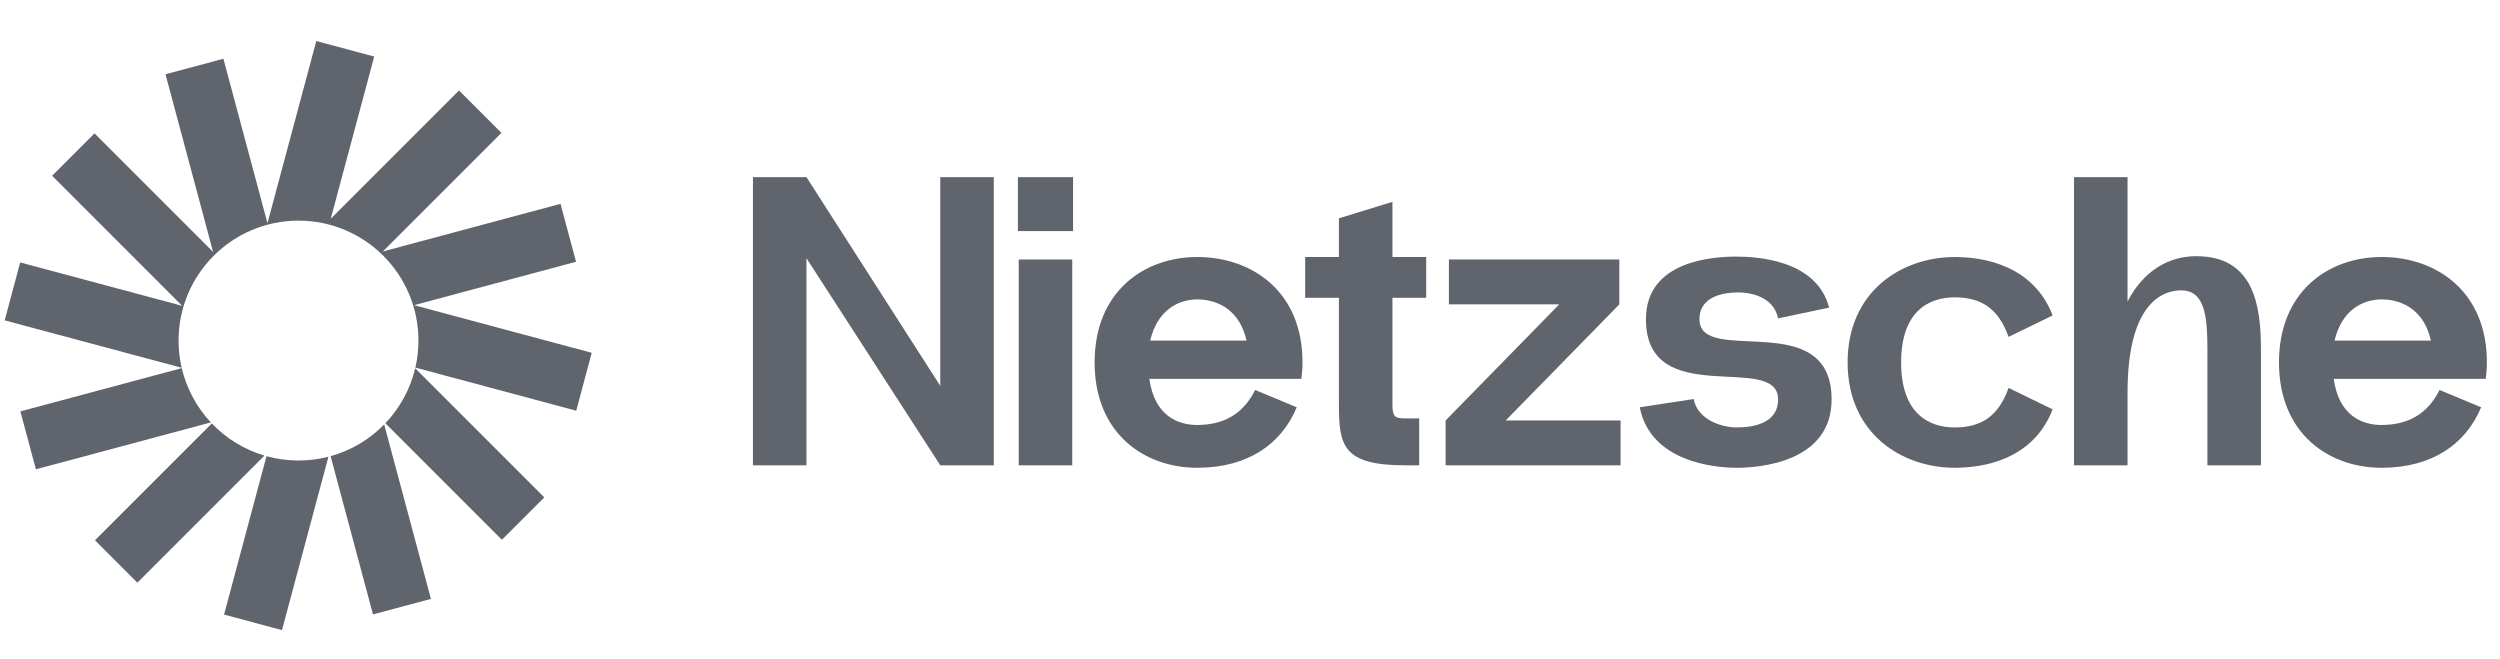 <svg width="167" height="44" viewBox="0 0 167 44" fill="none" xmlns="http://www.w3.org/2000/svg">
<g clip-path="url(#clip0_189_823)">
<path d="M24.997 3.778L21.128 2.741L17.867 14.91L14.924 3.924L11.055 4.961L14.235 16.83L6.313 8.909L3.481 11.741L12.17 20.43L1.349 17.531L0.312 21.4L12.136 24.568C12 23.984 11.929 23.375 11.929 22.75C11.929 18.326 15.515 14.739 19.94 14.739C24.364 14.739 27.951 18.326 27.951 22.75C27.951 23.372 27.88 23.976 27.747 24.556L38.492 27.436L39.528 23.567L27.658 20.386L38.48 17.486L37.443 13.617L25.573 16.798L33.495 8.876L30.663 6.044L22.094 14.612L24.997 3.778Z" fill="#60646D"/>
<path d="M27.735 24.602C27.404 26.004 26.703 27.264 25.742 28.273L33.527 36.058L36.359 33.225L27.735 24.602Z" fill="#60646D"/>
<path d="M25.664 28.355C24.691 29.348 23.462 30.089 22.084 30.471L24.916 41.042L28.786 40.006L25.664 28.355Z" fill="#60646D"/>
<path d="M21.939 30.51C21.3 30.674 20.63 30.762 19.939 30.762C19.199 30.762 18.483 30.661 17.802 30.473L14.967 41.054L18.836 42.091L21.939 30.51Z" fill="#60646D"/>
<path d="M17.666 30.434C16.308 30.033 15.101 29.283 14.149 28.287L6.345 36.09L9.177 38.922L17.666 30.434Z" fill="#60646D"/>
<path d="M14.084 28.218C13.148 27.215 12.466 25.972 12.141 24.591L1.361 27.48L2.398 31.349L14.084 28.218Z" fill="#60646D"/>
</g>
<path d="M62.81 11.833V25.776L53.873 11.833H50.297V31.083H53.873V17.251L62.81 31.083H66.385V11.833H62.81Z" fill="#60646D"/>
<path d="M67.996 15.436H71.681V11.833H67.996V15.436ZM68.051 31.083V17.333H71.626V31.083H68.051Z" fill="#60646D"/>
<path d="M87.008 24.208C87.008 19.451 83.625 17.196 80.05 17.168C76.448 17.141 73.12 19.451 73.12 24.208C73.12 28.966 76.448 31.276 80.05 31.248C83.323 31.221 85.578 29.708 86.623 27.206L83.845 26.051C82.993 27.756 81.645 28.361 80.05 28.388C78.675 28.416 77.108 27.756 76.778 25.308H86.925C86.98 24.951 87.008 24.593 87.008 24.208ZM80.05 20.001C81.425 20.028 82.828 20.771 83.268 22.751H76.833C77.3 20.743 78.703 19.973 80.05 20.001Z" fill="#60646D"/>
<path d="M95.27 19.891V17.168H93.015V13.483L89.44 14.583V17.168H87.185V19.891H89.44V27.013C89.44 29.708 89.66 31.083 93.84 31.083H94.802V27.948H93.84C93.18 27.948 93.015 27.838 93.015 27.013V19.891H95.27Z" fill="#60646D"/>
<path d="M100.582 28.086L108.172 20.331V17.333H96.787V20.331H104.157L96.567 28.086V31.083H108.254V28.086H100.582Z" fill="#60646D"/>
<path d="M109.536 27.206L113.139 26.656C113.386 28.031 115.009 28.553 115.999 28.553C117.016 28.553 118.776 28.333 118.776 26.683C118.776 23.466 109.949 27.481 109.949 21.321C109.949 17.361 114.541 17.141 115.999 17.141C117.374 17.141 121.361 17.361 122.186 20.551L118.776 21.266C118.474 19.808 116.934 19.533 116.109 19.533C115.284 19.533 113.524 19.726 113.524 21.321C113.524 24.511 122.351 20.441 122.351 26.683C122.351 30.891 117.511 31.248 115.999 31.248C114.624 31.248 110.251 30.891 109.536 27.206Z" fill="#60646D"/>
<path d="M126.995 24.208C126.995 27.563 128.783 28.581 130.653 28.553C132.33 28.526 133.485 27.838 134.173 25.913L137.115 27.343C136.043 30.148 133.43 31.221 130.653 31.248C127.05 31.276 123.42 28.966 123.42 24.208C123.42 19.451 127.05 17.141 130.653 17.168C133.43 17.196 136.043 18.268 137.115 21.073L134.173 22.503C133.485 20.578 132.33 19.891 130.653 19.863C128.783 19.836 126.995 20.853 126.995 24.208Z" fill="#60646D"/>
<path d="M146.713 17.113C144.87 17.113 143.193 18.076 142.12 20.138V11.833H138.545V31.083H142.12V26.216C142.12 19.918 144.733 19.396 145.695 19.396C147.235 19.396 147.455 20.991 147.455 23.328V31.083H151.03V23.328C151.03 20.413 150.563 17.113 146.713 17.113Z" fill="#60646D"/>
<path d="M166.124 24.208C166.124 19.451 162.741 17.196 159.166 17.168C155.564 17.141 152.236 19.451 152.236 24.208C152.236 28.966 155.564 31.276 159.166 31.248C162.439 31.221 164.694 29.708 165.739 27.206L162.961 26.051C162.109 27.756 160.761 28.361 159.166 28.388C157.791 28.416 156.224 27.756 155.894 25.308H166.041C166.096 24.951 166.124 24.593 166.124 24.208ZM159.166 20.001C160.541 20.028 161.944 20.771 162.384 22.751H155.949C156.416 20.743 157.819 19.973 159.166 20.001Z" fill="#60646D"/>
<defs>
<clipPath id="clip0_189_823">
<rect width="40.333" height="40.333" fill="white" transform="translate(0 1.833)"/>
</clipPath>
</defs>
</svg>
